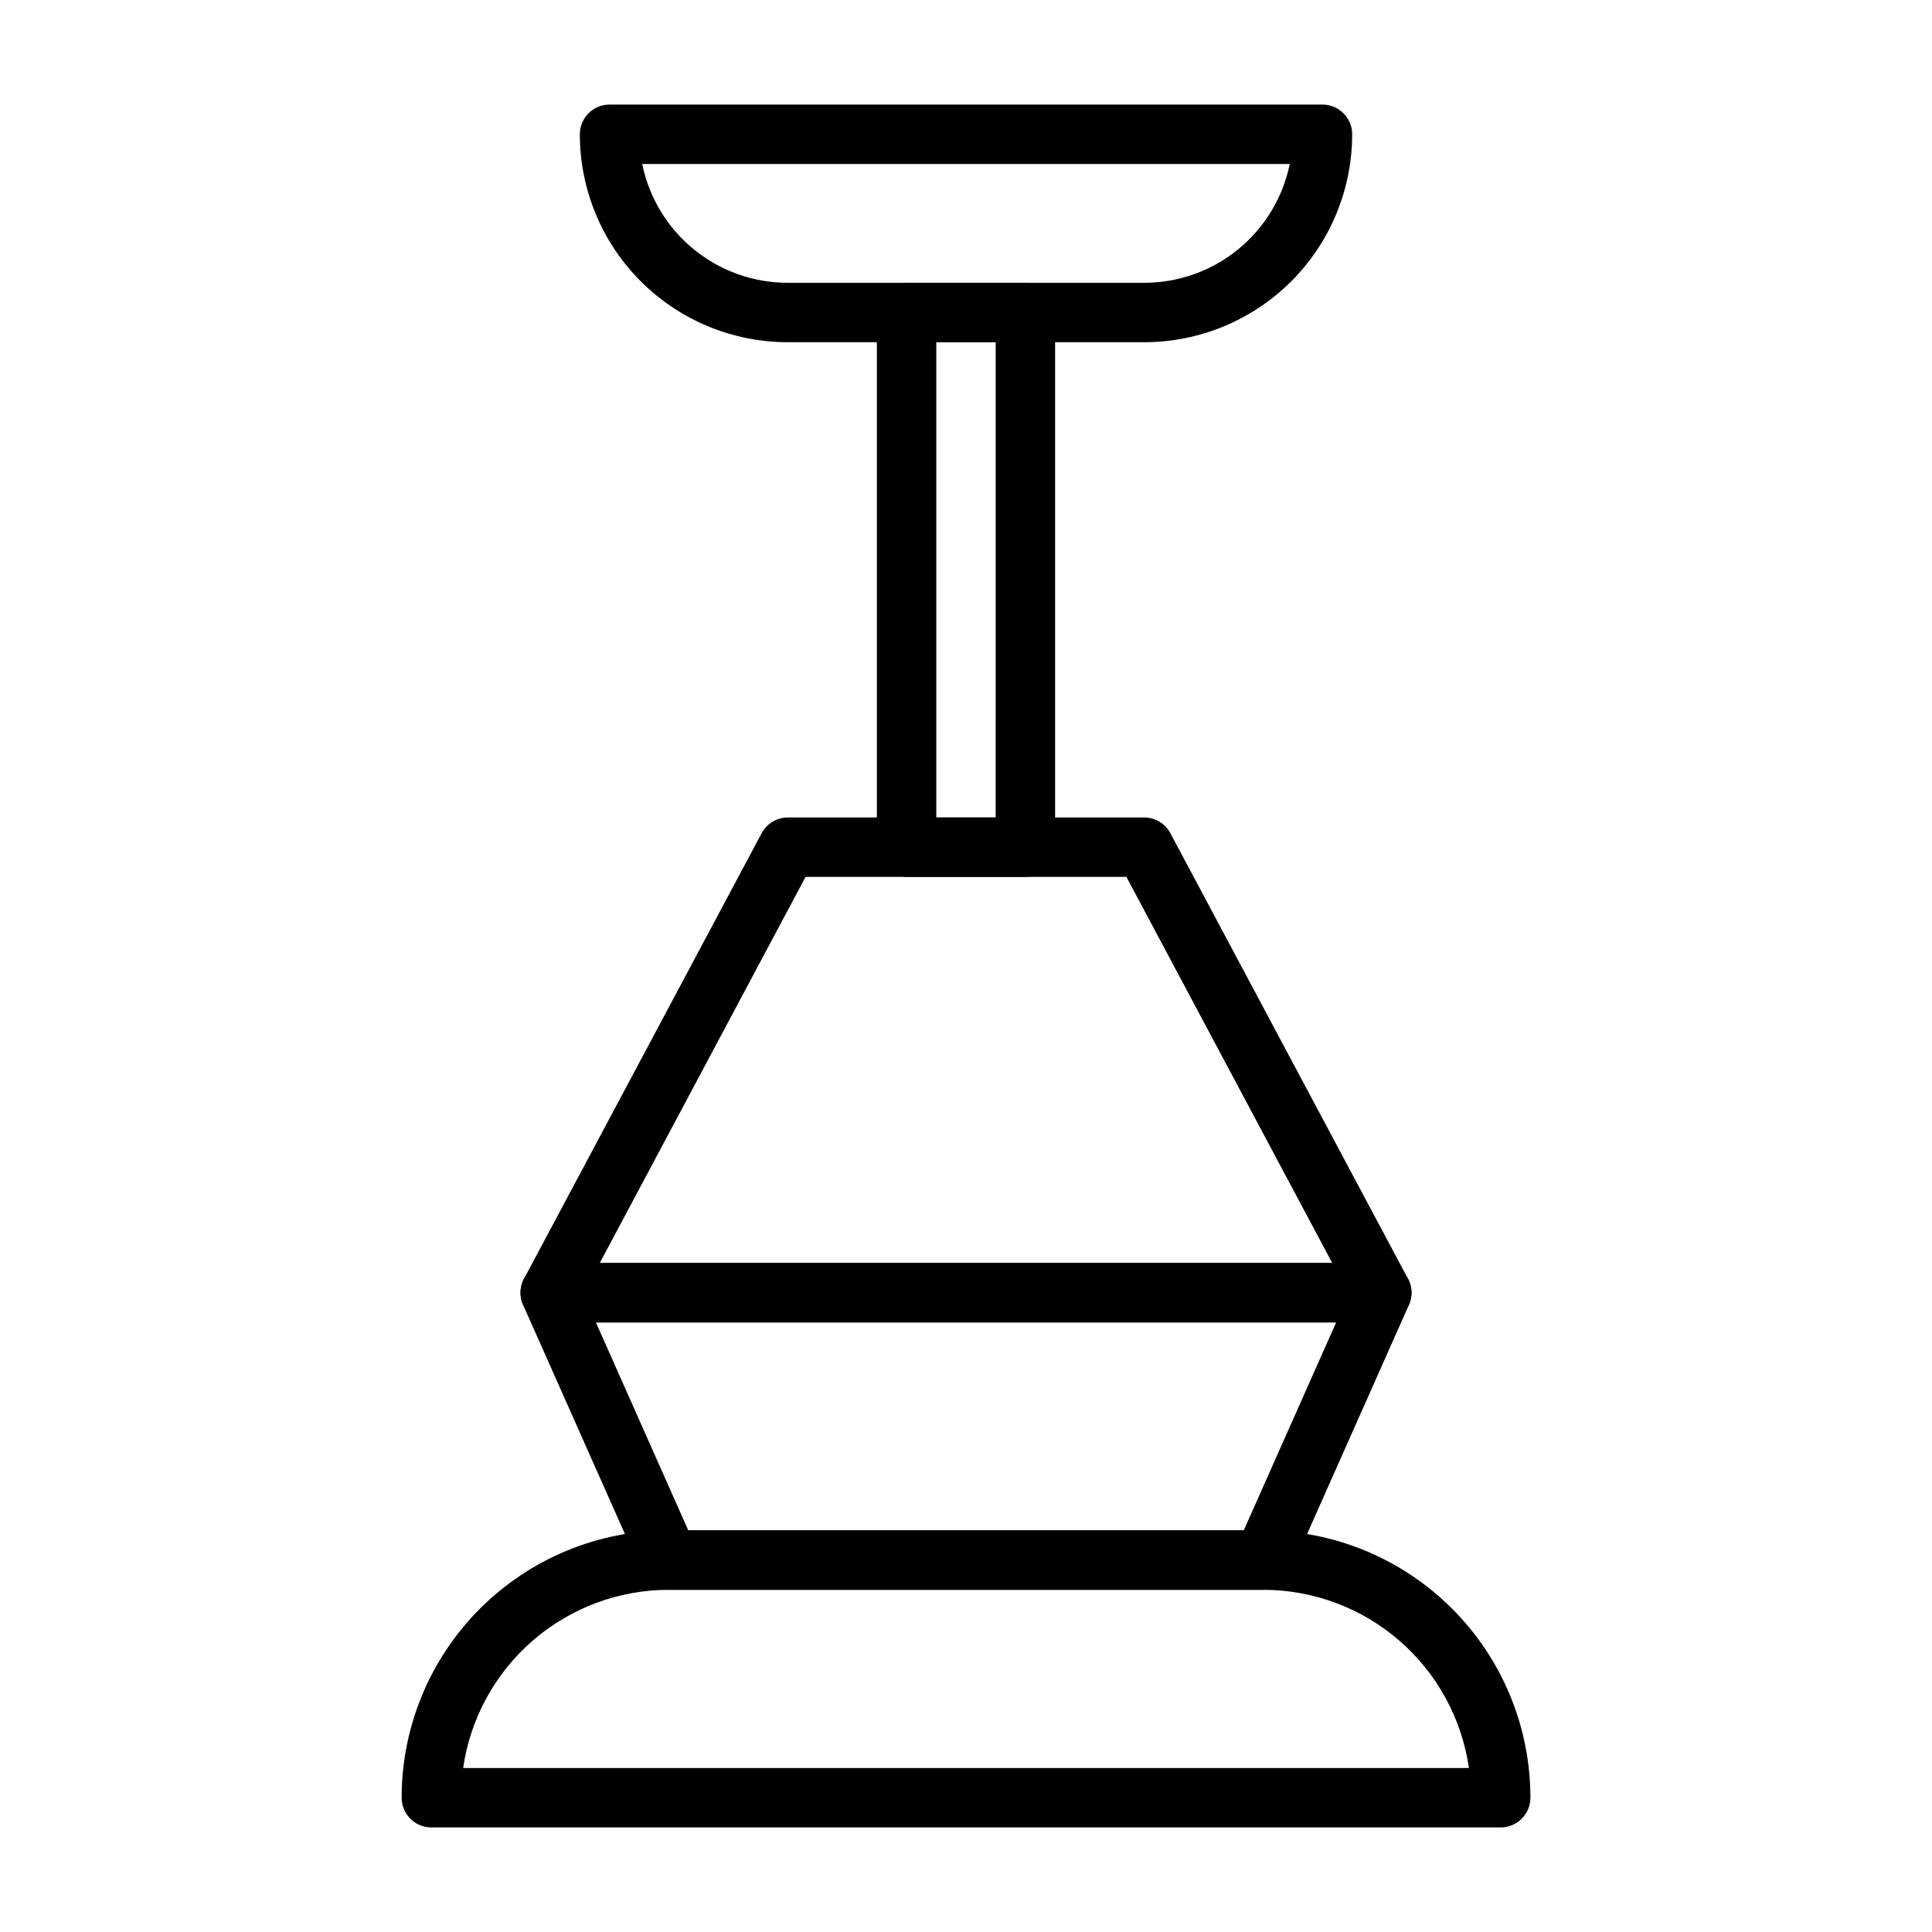 <?xml version="1.0" encoding="UTF-8"?>
<!-- Uploaded to: ICON Repo, www.svgrepo.com, Generator: ICON Repo Mixer Tools -->
<svg fill="#000000" width="800px" height="800px" version="1.1" viewBox="144 144 512 512" xmlns="http://www.w3.org/2000/svg">
 <g>
  <path d="m447.23 234.69h-94.465c-14.613 0-28.629-5.809-38.965-16.141-10.332-10.336-16.137-24.352-16.137-38.965 0-4.348 3.523-7.871 7.871-7.871h188.93c2.09 0 4.094 0.828 5.566 2.305 1.477 1.477 2.309 3.477 2.309 5.566 0 14.613-5.809 28.629-16.141 38.965-10.336 10.332-24.352 16.141-38.965 16.141zm-133.04-47.234c1.812 8.891 6.644 16.883 13.672 22.621 7.031 5.738 15.824 8.871 24.898 8.867h94.465c9.074 0.004 17.871-3.129 24.898-8.867s11.859-13.73 13.676-22.621z"/>
  <path d="m415.74 376.38h-31.488c-4.348 0-7.871-3.523-7.871-7.871v-141.7c0-4.348 3.523-7.871 7.871-7.871h31.488c2.09 0 4.09 0.828 5.566 2.305 1.477 1.477 2.305 3.481 2.305 5.566v141.7c0 2.086-0.828 4.09-2.305 5.566-1.477 1.477-3.477 2.305-5.566 2.305zm-23.617-15.742h15.742l0.004-125.95h-15.746z"/>
  <path d="m510.21 494.46h-220.42c-2.758-0.004-5.312-1.457-6.731-3.828-1.418-2.367-1.492-5.305-0.195-7.742l62.977-118.08v0.004c1.363-2.562 4.023-4.168 6.926-4.176h94.465c2.902 0.008 5.562 1.613 6.926 4.176l62.977 118.08v-0.004c1.301 2.438 1.227 5.375-0.191 7.742-1.418 2.371-3.973 3.824-6.734 3.828zm-207.27-15.742h194.12l-54.555-102.34h-85.02z"/>
  <path d="m541.7 628.29h-283.39c-4.348 0-7.871-3.527-7.871-7.875 0-18.789 7.465-36.809 20.75-50.098 13.289-13.285 31.309-20.75 50.098-20.75h157.44c18.789 0 36.812 7.465 50.098 20.75 13.285 13.289 20.75 31.309 20.75 50.098 0 2.09-0.828 4.09-2.305 5.566-1.477 1.477-3.481 2.309-5.566 2.309zm-274.97-15.746h266.55c-1.895-13.117-8.453-25.113-18.473-33.789-10.02-8.672-22.828-13.445-36.082-13.441h-157.44c-13.254-0.004-26.062 4.769-36.082 13.441-10.02 8.676-16.578 20.672-18.469 33.789z"/>
  <path d="m478.72 565.31h-157.44c-3.094-0.008-5.894-1.824-7.164-4.644l-31.488-70.848v-0.004c-1.094-2.43-0.879-5.254 0.566-7.496 1.449-2.238 3.93-3.598 6.598-3.602h220.42c2.668 0.004 5.152 1.363 6.598 3.602 1.445 2.242 1.66 5.066 0.566 7.496l-31.488 70.848v0.004c-1.27 2.82-4.07 4.637-7.164 4.644zm-152.32-15.746h147.21l24.48-55.105h-196.17z"/>
 </g>
</svg>